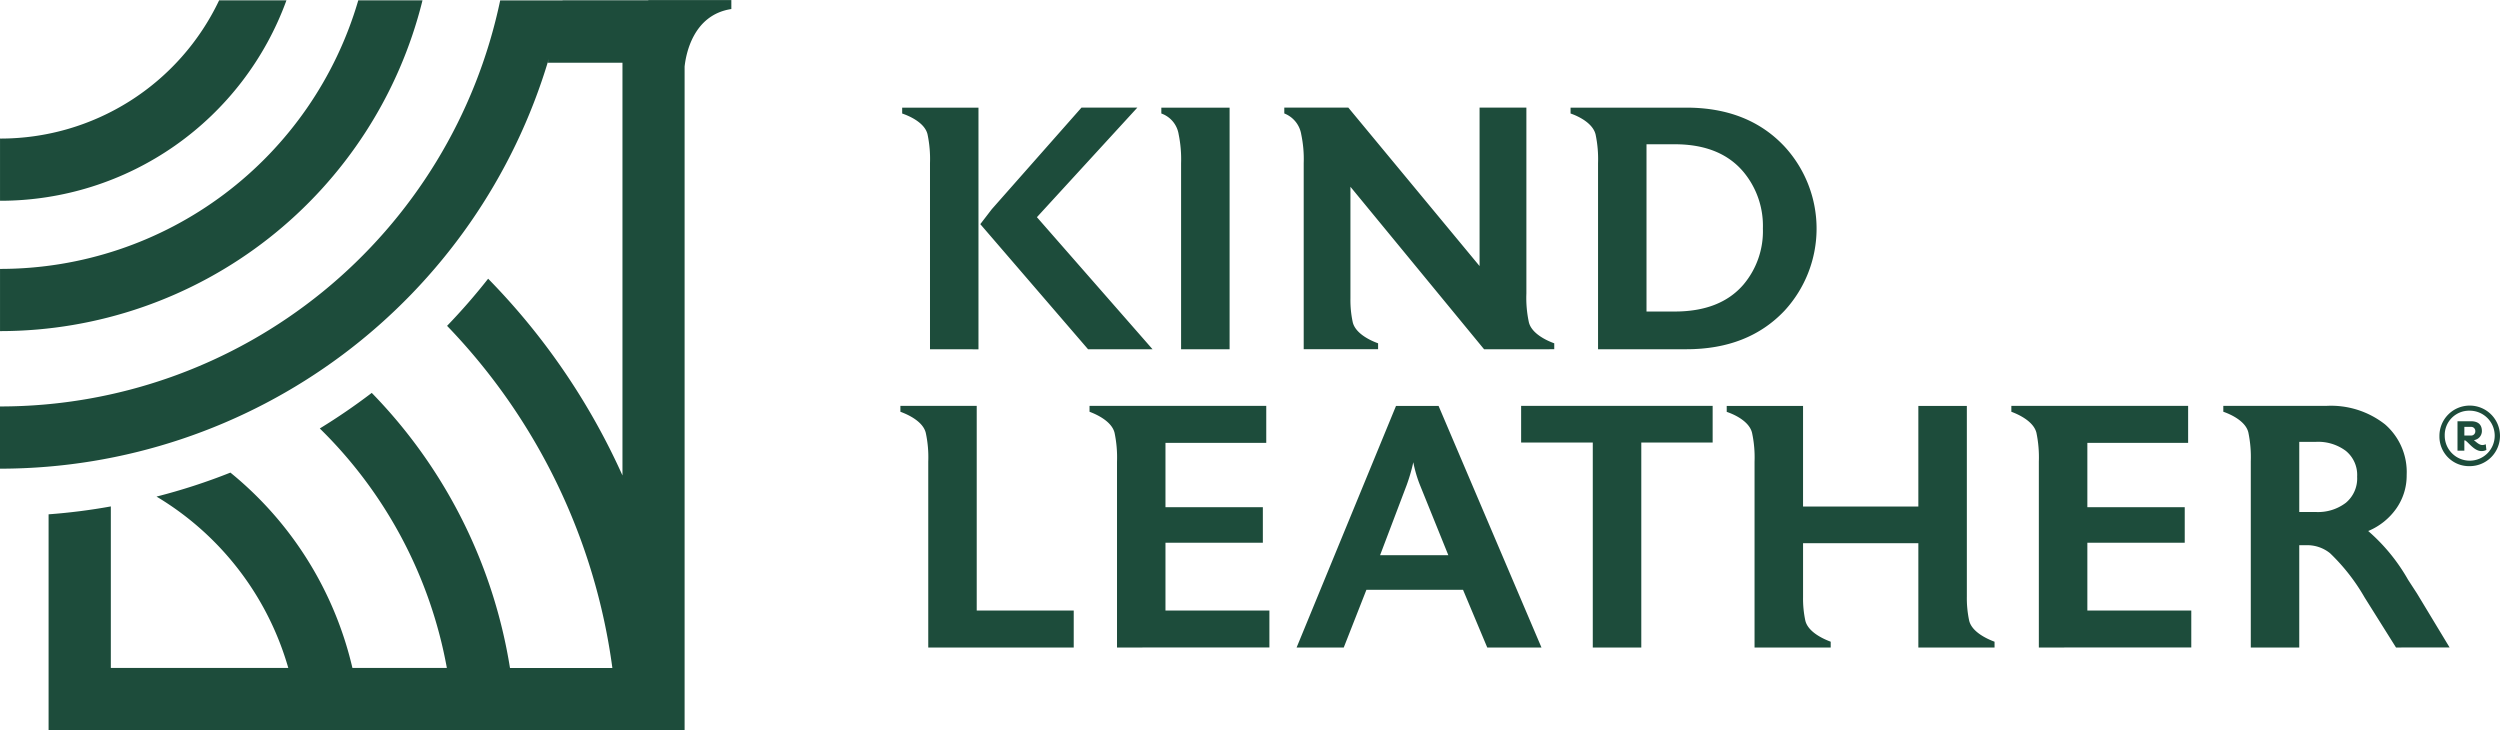 <svg xmlns="http://www.w3.org/2000/svg" width="267.003" height="78.002" viewBox="0 0 267.003 78.002">
  <path id="Shape_1_copy" data-name="Shape 1 copy" d="M263.187,17886v-23.072a63.54,63.54,0,0,0,6.648-.844v17.25h18.952a31.4,31.4,0,0,0-14.072-18.3,64.192,64.192,0,0,0,7.891-2.562,37.988,37.988,0,0,1,13.031,20.863h10.086a47.743,47.743,0,0,0-13.57-25.576,65.58,65.58,0,0,0,5.548-3.8,54.344,54.344,0,0,1,14.764,29.379H323.4a65.092,65.092,0,0,0-17.654-36.539,65.778,65.778,0,0,0,4.386-5.035,72.362,72.362,0,0,1,14.346,21.012v-44.08H316.5c.045-.139.076-.287.117-.436a61.15,61.15,0,0,1-58.538,43.793c-.027,0-.054,0-.081,0v-6.645c.027,0,.054,0,.081,0a54.561,54.561,0,0,0,53.34-43.369h6.661c0-.006,0-.006,0-.01h9.166l-.009-.027h8.87v.961c-4.1.625-4.852,4.852-4.992,6.141v70.9Zm204.873-8.842h-5.18v-11.146H450.567v5.777a11.244,11.244,0,0,0,.242,2.49c.274,1.158,1.755,1.9,2.711,2.254v.625h-8.134V17857.3a12.488,12.488,0,0,0-.265-3.066c-.274-1.18-1.755-1.93-2.707-2.248v-.633h8.152v10.746H462.88v-10.746h5.18v20.32a11.594,11.594,0,0,0,.247,2.607c.274,1.158,1.755,1.9,2.711,2.254v.625Zm45.835-.006-3.362-5.359a20.986,20.986,0,0,0-3.69-4.717,3.881,3.881,0,0,0-2.532-.85h-.75v10.926h-5.176v-19.9a12.852,12.852,0,0,0-.26-3.066c-.269-1.152-1.737-1.889-2.675-2.213v-.627h11a9.335,9.335,0,0,1,6.271,1.975,6.745,6.745,0,0,1,2.312,5.408,6.12,6.12,0,0,1-1.109,3.582,6.9,6.9,0,0,1-3,2.4,19.778,19.778,0,0,1,4.255,5.2l.961,1.479,3.479,5.758Zm-10.333-14.471h1.791a4.9,4.9,0,0,0,3.178-.979,3.376,3.376,0,0,0,1.212-2.789,3.308,3.308,0,0,0-1.212-2.764,4.936,4.936,0,0,0-3.178-.961h-1.791Zm-27.813,14.471v-19.857a12.836,12.836,0,0,0-.256-3.066c-.274-1.158-1.742-1.908-2.68-2.254v-.627h18.88v3.949H480.93v6.867h10.4v3.8h-10.4v7.236h11.1v3.949Zm-47.64,0v-21.891h-7.653v-3.914h20.455v3.914H433.29v21.891Zm-11.271,0-2.586-6.162h-10.32l-2.419,6.162h-5.036l10.616-25.8h4.547l10.989,25.8Zm-8.632-17.277-2.814,7.42h7.29l-3-7.42a13.46,13.46,0,0,1-.741-2.508A19.319,19.319,0,0,1,408.207,17859.875Zm-30.91,17.277v-19.857a12.778,12.778,0,0,0-.26-3.066c-.274-1.158-1.742-1.908-2.675-2.254v-.627h18.875v3.949H382.472v6.867h10.4v3.8h-10.4v7.236h11.1v3.949Zm-20.159,0v-19.857a12.268,12.268,0,0,0-.265-3.066c-.274-1.158-1.755-1.908-2.711-2.254v-.627h8.152v21.855h10.36v3.949Zm161.395-22.592a3.234,3.234,0,1,1,3.223,3.223A3.158,3.158,0,0,1,518.532,17854.561Zm.566,0a2.669,2.669,0,1,0,2.657-2.7A2.6,2.6,0,0,0,519.1,17854.561Zm2.177.471h-.081v1.1h-.732v-3.143H521.9c.669,0,1.167.277,1.167,1.055a.975.975,0,0,1-.853.961c.278.236.584.525.907.525a.907.907,0,0,0,.359-.086l.067.609a1.138,1.138,0,0,1-.516.123C522.235,17856.178,521.638,17855.225,521.275,17855.031Zm-.081-.516h.691a.448.448,0,0,0,.48-.463.44.44,0,0,0-.48-.461h-.691Zm-92.523-9.215v-19.863a12.778,12.778,0,0,0-.26-3.066c-.274-1.18-1.742-1.93-2.675-2.252v-.625H438.1q6.585,0,10.472,4.135a12.94,12.94,0,0,1,0,17.568q-3.892,4.1-10.472,4.1Zm5.176-4.031h3.008c3.236,0,5.687-.951,7.344-2.873a8.837,8.837,0,0,0,2.078-6,8.989,8.989,0,0,0-2.078-6.041q-2.485-2.95-7.344-2.949h-3.008Zm-12.833,4.031H416.5l-14.274-17.354v11.967a11.075,11.075,0,0,0,.247,2.5c.274,1.154,1.751,1.908,2.707,2.25v.633h-7.945v-19.863a12.776,12.776,0,0,0-.26-3.066,2.9,2.9,0,0,0-1.813-2.252v-.625H402l14.018,16.924v-16.924h5v4.148h0v15.711a12.279,12.279,0,0,0,.265,3.064c.274,1.154,1.755,1.908,2.711,2.25v.633Zm-36.875,0v-19.863a13.28,13.28,0,0,0-.26-3.1,2.822,2.822,0,0,0-1.849-2.217v-.625h7.29v25.807Zm-9.934,0-11.509-13.363,1.225-1.594,9.579-10.85h5.966l-10.724,11.7,12.353,14.109Zm-16.882,0v-19.9a12.74,12.74,0,0,0-.265-3.061c-.274-1.158-1.755-1.895-2.707-2.217v-.625H362.5v25.807ZM258,17843.361v-6.643c.027,0,.054,0,.081,0a39.829,39.829,0,0,0,38.182-28.687h6.859a46.474,46.474,0,0,1-45.041,35.33C258.052,17843.365,258.025,17843.361,258,17843.361Zm0-13.924v-6.645c.027,0,.054.006.081.006a25.862,25.862,0,0,0,23.319-14.764h7.191a32.524,32.524,0,0,1-30.51,21.406C258.052,17829.441,258.025,17829.438,258,17829.438Z" transform="translate(-257.998 -17807.998)" fill="#1d4c3b"/>
</svg>
